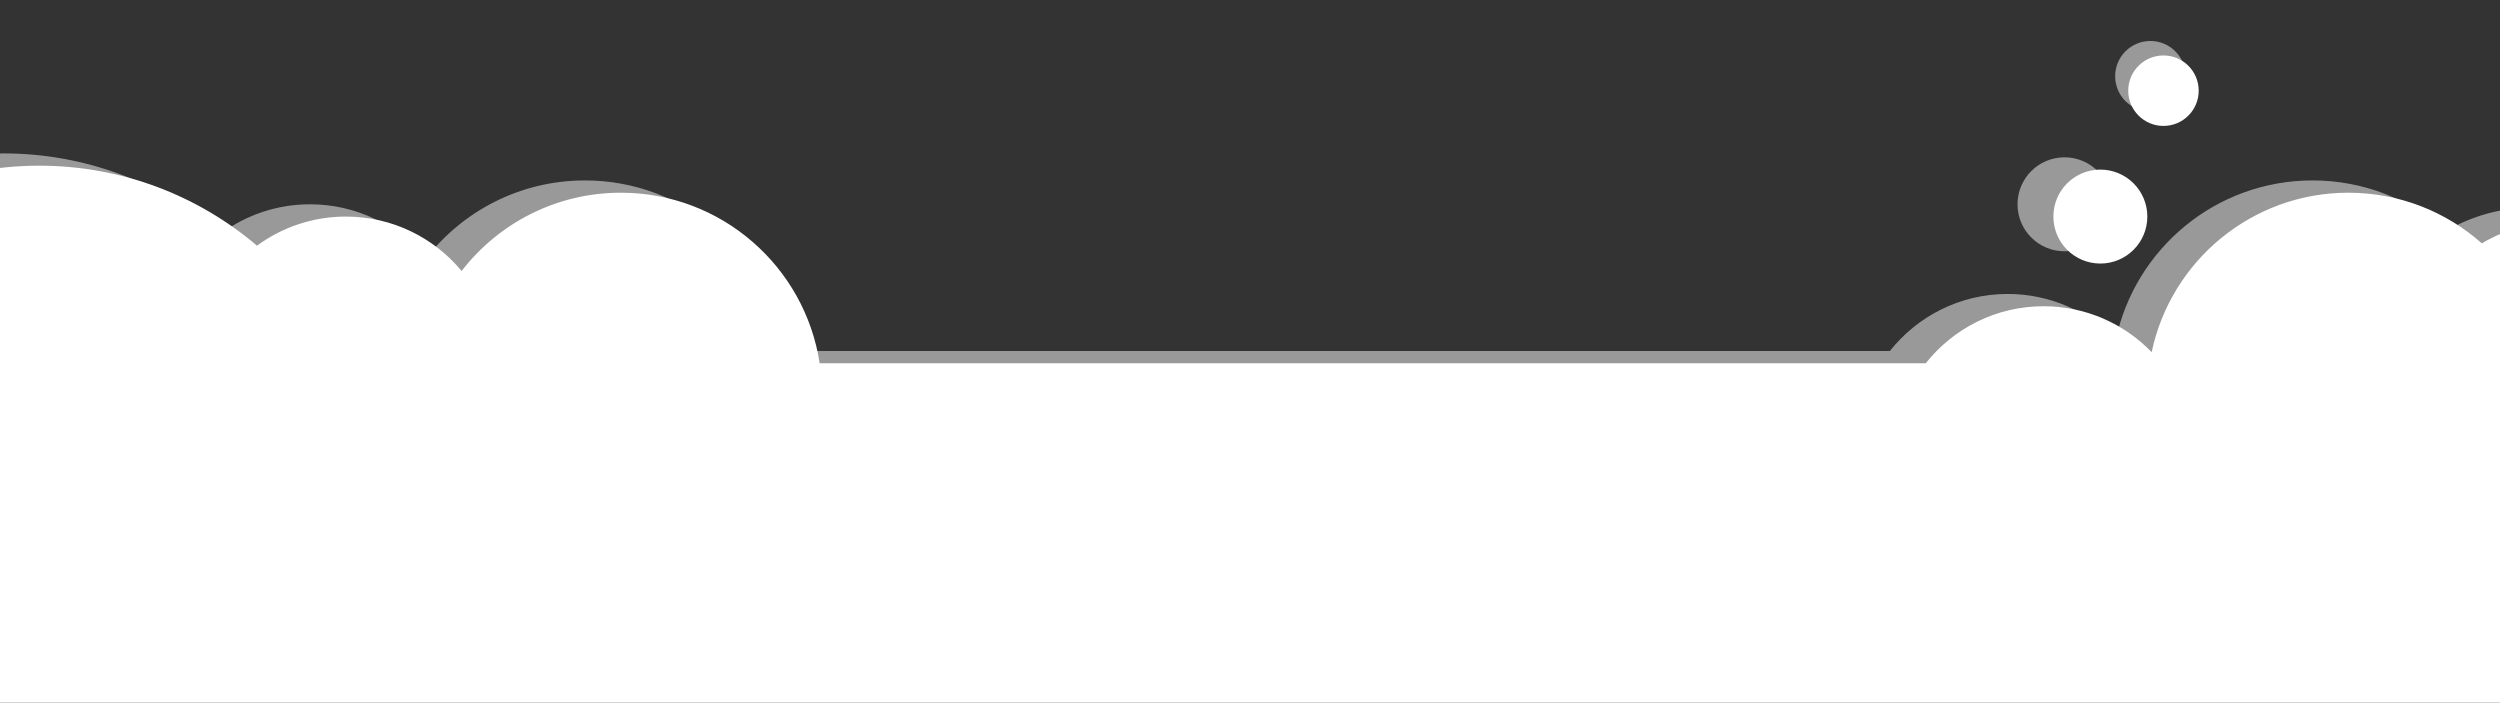 <?xml version="1.0" encoding="utf-8"?>
<!-- Generator: Adobe Illustrator 16.0.0, SVG Export Plug-In . SVG Version: 6.00 Build 0)  -->
<!DOCTYPE svg PUBLIC "-//W3C//DTD SVG 1.1//EN" "http://www.w3.org/Graphics/SVG/1.1/DTD/svg11.dtd">
<svg version="1.1" id="レイヤー_1" xmlns="http://www.w3.org/2000/svg" xmlns:xlink="http://www.w3.org/1999/xlink" x="0px"
	 y="0px" width="1280px" height="359.688px" viewBox="0 0 1280 359.688" enable-background="new 0 0 1280 359.688"
	 xml:space="preserve">
<rect x="0" y="0" width="1280" height="359.688" fill="#333333" stroke="none"/>
<g>
	<defs>
		<rect id="SVGID_1_" width="1280" height="359.688"/>
	</defs>
	<clipPath id="SVGID_2_">
		<use xlink:href="#SVGID_1_"  overflow="visible"/>
	</clipPath>
	<path clip-path="url(#SVGID_2_)" fill="#FFFFFF" d="M1075.382,134.938c13.282,0,24.051-10.769,24.051-24.051
		c0-13.283-10.769-24.052-24.051-24.052c-13.283,0-24.052,10.769-24.052,24.052C1051.33,124.169,1062.099,134.938,1075.382,134.938
		 M1107.697,64.473c9.962,0,18.038-8.076,18.038-18.037c0-9.963-8.076-18.039-18.038-18.039s-18.038,8.076-18.038,18.039
		C1089.659,56.396,1097.735,64.473,1107.697,64.473 M1315.64,112.439c-16.394,0-31.75,4.428-44.949,12.145
		c-18.174-16.121-42.088-25.916-68.293-25.916c-49.553,0-90.925,35.006-100.748,81.637c-13.994-14.486-33.61-23.51-55.343-23.51
		c-24.456,0-46.23,11.42-60.328,29.203H419.666c-7.532-49.445-50.234-87.33-101.784-87.33c-33.185,0-62.698,15.702-81.528,40.078
		c-14.117-17.018-35.421-27.859-59.26-27.859c-17.03,0-32.759,5.541-45.507,14.904c-30.056-25.54-68.983-40.958-111.515-40.958
		c-95.173,0-172.325,77.152-172.325,172.324c0,77.517,51.183,143.071,121.595,164.731v1.307h4.479
		c14.719,4.092,30.228,6.287,46.251,6.287s31.531-2.195,46.25-6.287h1244V290.662c1.761,0.104,3.531,0.162,5.317,0.162
		c49.259,0,89.192-39.934,89.192-89.191C1404.832,152.373,1364.898,112.439,1315.64,112.439"/>
	<g opacity="0.5" clip-path="url(#SVGID_2_)">
		<g>
			<defs>
				<rect id="SVGID_3_" x="-170.617" y="20.992" width="1557.087" height="402.199"/>
			</defs>
			<clipPath id="SVGID_4_">
				<use xlink:href="#SVGID_3_"  overflow="visible"/>
			</clipPath>
			<path clip-path="url(#SVGID_4_)" fill="#FFFFFF" d="M1057.019,128.649c13.282,0,24.051-10.767,24.051-24.05
				s-10.769-24.051-24.051-24.051c-13.283,0-24.052,10.768-24.052,24.051S1043.735,128.649,1057.019,128.649 M1100.998,57.064
				c9.962,0,18.038-8.076,18.038-18.037c0-9.963-8.076-18.039-18.038-18.039c-9.963,0-18.038,8.076-18.038,18.039
				C1082.96,48.988,1091.035,57.064,1100.998,57.064 M1297.276,106.153c-16.394,0-31.75,4.427-44.949,12.144
				c-18.175-16.121-42.089-25.916-68.294-25.916c-49.553,0-90.924,35.007-100.747,81.638c-13.995-14.487-33.61-23.51-55.344-23.51
				c-24.455,0-46.23,11.42-60.327,29.202H401.302c-7.532-49.445-50.234-87.33-101.785-87.33c-33.184,0-62.697,15.703-81.527,40.078
				c-14.117-17.018-35.422-27.859-59.261-27.859c-17.029,0-32.759,5.541-45.506,14.904C83.167,93.963,44.24,78.545,1.708,78.545
				c-95.172,0-172.325,77.152-172.325,172.326c0,77.515,51.184,143.071,121.596,164.729v1.308h4.479
				c14.719,4.092,30.228,6.287,46.25,6.287c16.023,0,31.532-2.195,46.251-6.287h1244V284.375c1.76,0.104,3.531,0.162,5.317,0.162
				c49.259,0,89.19-39.933,89.19-89.191C1386.467,146.086,1346.535,106.153,1297.276,106.153"/>
		</g>
	</g>
</g>
</svg>

